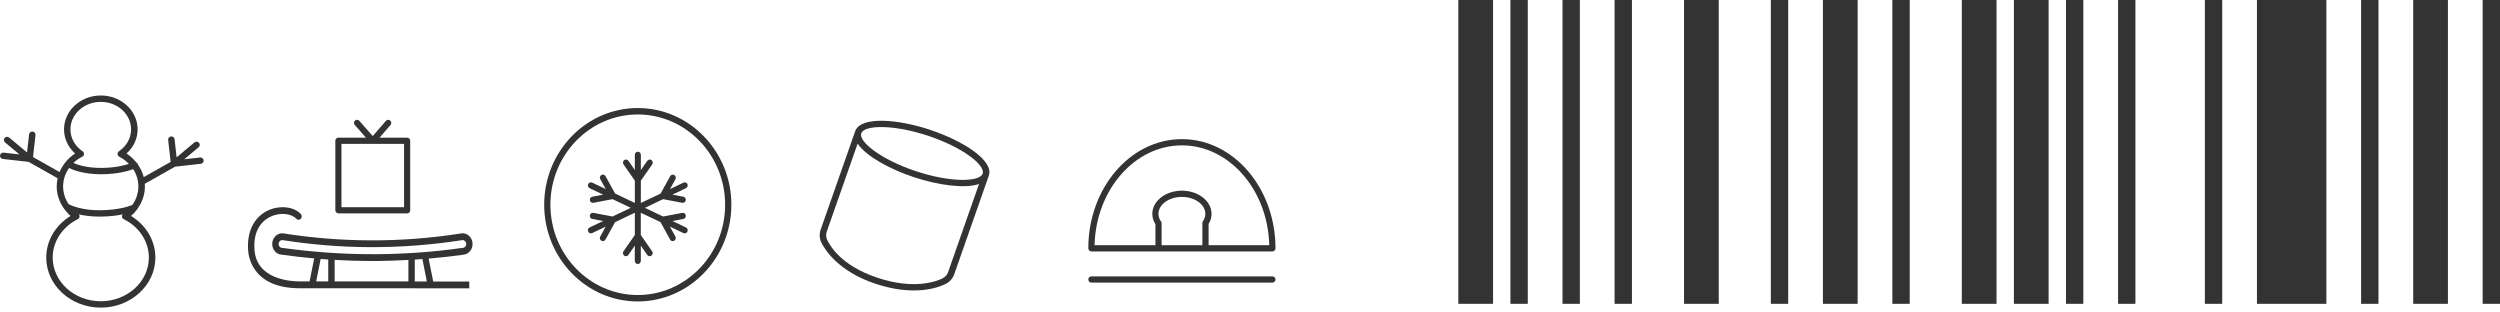 <svg width="288" height="36" viewBox="0 0 288 36" fill="none" xmlns="http://www.w3.org/2000/svg">
<path d="M23.044 18.146L21.226 18.347L22.884 16.964C23.041 16.832 23.059 16.602 22.925 16.448C22.79 16.295 22.555 16.276 22.398 16.408L20.345 18.124L20.11 16.038C20.087 15.837 19.901 15.691 19.699 15.716C19.494 15.738 19.348 15.921 19.371 16.119L19.658 18.651L16.559 20.4C16.425 19.877 16.19 19.386 15.876 18.94C15.869 18.911 15.865 18.878 15.85 18.849C15.813 18.783 15.757 18.735 15.693 18.702C15.383 18.314 15.01 17.967 14.577 17.681C15.395 16.953 15.854 15.962 15.854 14.897C15.854 12.749 13.954 11 11.617 11C9.28 11 7.376 12.749 7.376 14.897C7.376 15.962 7.835 16.95 8.652 17.681C8.447 17.817 8.257 17.963 8.074 18.124C7.529 18.611 7.125 19.185 6.864 19.818L3.803 18.091L4.09 15.559C4.113 15.358 3.967 15.179 3.762 15.157C3.556 15.135 3.373 15.277 3.351 15.479L3.116 17.564L1.063 15.848C0.906 15.716 0.671 15.735 0.536 15.888C0.402 16.042 0.42 16.273 0.577 16.404L2.235 17.787L0.417 17.586C0.215 17.564 0.028 17.707 0.002 17.908C-0.02 18.109 0.125 18.289 0.331 18.314L3.288 18.644L6.636 20.535C6.569 20.843 6.532 21.157 6.532 21.476C6.532 22.372 6.823 23.239 7.334 23.978C7.346 24 7.361 24.022 7.379 24.044C7.596 24.344 7.842 24.626 8.13 24.875C6.386 25.94 5.326 27.733 5.326 29.675C5.326 32.855 8.145 35.438 11.613 35.438C15.081 35.438 17.9 32.852 17.9 29.675C17.9 27.733 16.84 25.94 15.096 24.875C15.35 24.655 15.574 24.414 15.772 24.154C15.813 24.114 15.846 24.07 15.865 24.015C16.395 23.265 16.694 22.387 16.694 21.476C16.694 21.377 16.683 21.278 16.675 21.176L20.173 19.2L23.13 18.87C23.335 18.849 23.481 18.666 23.459 18.464C23.436 18.263 23.246 18.12 23.044 18.142V18.146ZM9.477 18.051C9.593 17.992 9.668 17.879 9.675 17.751C9.683 17.623 9.623 17.502 9.515 17.429C8.626 16.825 8.115 15.903 8.115 14.9C8.115 13.155 9.683 11.736 11.609 11.736C13.536 11.736 15.1 13.155 15.1 14.9C15.1 15.899 14.588 16.822 13.7 17.429C13.591 17.502 13.532 17.623 13.539 17.751C13.547 17.879 13.621 17.992 13.737 18.051C14.166 18.27 14.536 18.556 14.85 18.881C14.286 19.068 13.229 19.331 11.717 19.343C10.067 19.361 8.962 18.995 8.454 18.775C8.492 18.739 8.529 18.698 8.566 18.666C8.835 18.424 9.141 18.219 9.47 18.047L9.477 18.051ZM17.149 29.672C17.149 32.445 14.663 34.703 11.609 34.703C8.555 34.703 6.069 32.445 6.069 29.672C6.069 27.828 7.178 26.134 8.962 25.248C9.078 25.19 9.156 25.076 9.168 24.948C9.175 24.857 9.145 24.769 9.089 24.699C9.713 24.842 10.508 24.952 11.478 24.952C11.516 24.952 11.549 24.952 11.587 24.952C12.636 24.944 13.483 24.831 14.133 24.696C14.077 24.765 14.043 24.857 14.051 24.948C14.058 25.076 14.136 25.19 14.256 25.248C16.041 26.134 17.149 27.828 17.149 29.672ZM15.257 23.605C14.932 23.741 13.677 24.202 11.579 24.22C9.474 24.246 8.208 23.678 7.913 23.528C7.499 22.921 7.271 22.215 7.271 21.472C7.271 20.729 7.514 19.983 7.954 19.354C8.425 19.584 9.657 20.074 11.62 20.074C11.654 20.074 11.691 20.074 11.725 20.074C13.58 20.056 14.794 19.694 15.342 19.485C15.727 20.078 15.94 20.762 15.94 21.472C15.94 22.244 15.697 22.98 15.249 23.602L15.257 23.605Z" fill="#333333"/>
<path d="M73.471 12.445C67.524 12.445 62.69 17.445 62.69 23.586C62.69 29.728 67.528 34.727 73.471 34.727C79.414 34.727 84.253 29.728 84.253 23.586C84.253 17.445 79.414 12.445 73.471 12.445ZM73.471 33.986C67.922 33.986 63.407 29.32 63.407 23.586C63.407 17.853 67.922 13.187 73.471 13.187C79.02 13.187 83.535 17.853 83.535 23.586C83.535 29.32 79.02 33.986 73.471 33.986Z" fill="#333333"/>
<path d="M79.2 21.211C79.12 21.033 78.911 20.955 78.738 21.04L77.182 21.783L77.81 20.645C77.904 20.475 77.845 20.258 77.678 20.162C77.512 20.066 77.3 20.126 77.206 20.297L76.101 22.299L73.826 23.384V20.816L75.132 18.942C75.243 18.782 75.209 18.561 75.052 18.444C74.896 18.33 74.681 18.366 74.566 18.526L73.826 19.589V17.832C73.826 17.637 73.67 17.477 73.479 17.477C73.288 17.477 73.132 17.637 73.132 17.832V19.589L72.392 18.526C72.281 18.366 72.062 18.33 71.909 18.444C71.753 18.558 71.718 18.782 71.829 18.938L73.135 20.812V23.38L70.86 22.295L69.756 20.293C69.662 20.122 69.45 20.062 69.283 20.158C69.117 20.254 69.058 20.471 69.151 20.642L69.78 21.78L68.224 21.037C68.05 20.955 67.842 21.029 67.762 21.207C67.682 21.385 67.755 21.598 67.929 21.68L69.485 22.423L68.231 22.662C68.043 22.697 67.918 22.882 67.953 23.078C67.984 23.248 68.13 23.369 68.293 23.369C68.314 23.369 68.335 23.369 68.356 23.362L70.565 22.943L72.659 23.942L70.565 24.941L68.356 24.522C68.165 24.486 67.984 24.614 67.95 24.806C67.915 24.998 68.04 25.187 68.227 25.222L69.481 25.461L67.925 26.204C67.751 26.286 67.675 26.499 67.758 26.677C67.817 26.805 67.942 26.883 68.075 26.883C68.123 26.883 68.175 26.872 68.22 26.851L69.776 26.108L69.148 27.246C69.054 27.416 69.113 27.634 69.28 27.73C69.335 27.762 69.391 27.776 69.45 27.776C69.572 27.776 69.69 27.712 69.752 27.594L70.857 25.592L73.132 24.508V27.075L71.826 28.949C71.715 29.109 71.749 29.33 71.906 29.447C71.968 29.493 72.038 29.515 72.107 29.515C72.215 29.515 72.322 29.461 72.388 29.365L73.128 28.302V30.059C73.128 30.255 73.284 30.415 73.476 30.415C73.667 30.415 73.823 30.255 73.823 30.059V28.302L74.563 29.365C74.632 29.461 74.736 29.515 74.844 29.515C74.913 29.515 74.983 29.493 75.046 29.447C75.202 29.333 75.237 29.109 75.125 28.949L73.819 27.075V24.508L76.094 25.592L77.199 27.594C77.261 27.712 77.38 27.776 77.501 27.776C77.56 27.776 77.619 27.762 77.671 27.73C77.838 27.634 77.897 27.416 77.803 27.246L77.175 26.108L78.731 26.851C78.779 26.872 78.828 26.883 78.877 26.883C79.009 26.883 79.134 26.808 79.193 26.677C79.273 26.499 79.2 26.286 79.026 26.204L77.47 25.461L78.724 25.222C78.911 25.187 79.036 25.002 79.002 24.806C78.967 24.614 78.786 24.486 78.595 24.522L76.386 24.941L74.292 23.942L76.386 22.943L78.595 23.362C78.616 23.366 78.637 23.369 78.658 23.369C78.821 23.369 78.967 23.248 78.998 23.078C79.033 22.886 78.908 22.697 78.72 22.662L77.466 22.423L79.022 21.68C79.196 21.598 79.273 21.385 79.189 21.207L79.2 21.211Z" fill="#333333"/>
<path d="M53.306 29.345C53.934 29.329 54.44 28.781 54.44 28.108C54.44 27.434 53.919 26.871 53.281 26.871C53.262 26.871 53.244 26.871 53.225 26.875C49.706 27.434 46.116 27.709 42.563 27.689C39.23 27.673 35.872 27.399 32.572 26.875C32.554 26.875 32.536 26.871 32.517 26.871C31.879 26.871 31.358 27.427 31.358 28.108C31.358 28.789 31.864 29.329 32.492 29.345C33.721 29.517 34.955 29.658 36.195 29.767L35.667 32.417C35.252 32.417 34.877 32.417 34.544 32.417C33.376 32.417 29.559 32.155 29.317 28.769C29.141 26.315 30.385 25.337 31.141 24.973C32.334 24.397 33.622 24.64 34.132 25.2C34.276 25.356 34.507 25.356 34.65 25.208C34.797 25.055 34.797 24.808 34.657 24.656C33.861 23.787 32.183 23.615 30.836 24.264C29.251 25.032 28.429 26.695 28.583 28.836C28.656 29.861 29.306 33.207 34.54 33.207C34.947 33.207 35.424 33.207 35.953 33.207C35.953 33.207 35.953 33.207 35.956 33.207C41.774 33.207 54.059 33.215 54.059 33.215V32.432C54.059 32.432 52.352 32.432 49.907 32.432L49.379 29.791C50.689 29.677 51.996 29.54 53.292 29.356L53.306 29.345ZM32.521 28.562C32.29 28.562 32.095 28.354 32.095 28.108C32.095 27.861 32.275 27.669 32.499 27.654C35.821 28.178 39.205 28.456 42.563 28.472C46.149 28.487 49.761 28.213 53.306 27.654C53.526 27.665 53.71 27.869 53.71 28.108C53.71 28.358 53.519 28.562 53.284 28.562C53.27 28.562 53.251 28.562 53.236 28.562C49.959 29.023 46.619 29.266 43.312 29.282C39.73 29.301 36.122 29.059 32.572 28.562C32.558 28.562 32.539 28.562 32.525 28.562H32.521ZM42.908 30.069C43.044 30.069 43.18 30.069 43.316 30.069C44.556 30.061 45.8 30.014 47.048 29.943V32.417C44.281 32.417 41.154 32.417 38.551 32.417V29.939C40.005 30.026 41.462 30.069 42.912 30.069H42.908ZM36.423 32.417L36.94 29.83C37.23 29.853 37.524 29.877 37.814 29.896V32.417C37.326 32.417 36.859 32.417 36.423 32.417ZM49.173 32.421C48.726 32.421 48.26 32.421 47.782 32.421V29.904C48.076 29.885 48.366 29.865 48.66 29.845L49.173 32.425V32.421Z" fill="#333333"/>
<path d="M38.982 24.582H46.902C47.097 24.582 47.256 24.421 47.256 24.224V16.218C47.256 16.021 47.097 15.859 46.902 15.859H43.722L44.987 14.397C45.115 14.247 45.101 14.021 44.955 13.892C44.81 13.763 44.583 13.777 44.456 13.924L42.938 15.673L41.396 13.921C41.265 13.774 41.042 13.759 40.896 13.892C40.751 14.024 40.737 14.25 40.868 14.397L42.155 15.856H38.985C38.79 15.856 38.631 16.017 38.631 16.214V24.221C38.631 24.418 38.79 24.579 38.985 24.579L38.982 24.582ZM39.336 16.576H46.547V23.866H39.336V16.576Z" fill="#333333"/>
<path d="M125.734 28.965H146.579C146.776 28.965 146.936 28.803 146.936 28.605C146.936 21.67 142.101 16.027 136.155 16.027C130.209 16.027 125.373 21.67 125.373 28.605C125.373 28.803 125.534 28.965 125.73 28.965H125.734ZM133.819 28.245V25.726C133.819 25.651 133.798 25.579 133.751 25.518C133.555 25.241 133.455 24.945 133.455 24.636C133.455 23.56 134.665 22.685 136.155 22.685C137.644 22.685 138.855 23.56 138.855 24.636C138.855 24.935 138.762 25.223 138.576 25.492C138.533 25.554 138.512 25.626 138.512 25.698V28.245H133.816H133.819ZM136.158 16.747C141.608 16.747 146.058 21.872 146.219 28.245H139.23V25.805C139.455 25.442 139.572 25.043 139.572 24.636C139.572 23.164 138.04 21.965 136.158 21.965C134.276 21.965 132.744 23.164 132.744 24.636C132.744 25.053 132.869 25.464 133.105 25.834V28.245H126.094C126.255 21.872 130.709 16.747 136.155 16.747H136.158Z" fill="#333333"/>
<path d="M146.579 31.84H125.73C125.534 31.84 125.373 32.002 125.373 32.199C125.373 32.397 125.534 32.559 125.73 32.559H146.579C146.776 32.559 146.936 32.397 146.936 32.199C146.936 32.002 146.776 31.84 146.579 31.84Z" fill="#333333"/>
<path d="M107.168 14.959C103.438 13.718 99.135 13.352 98.516 15.122L94.541 26.45C94.365 26.948 94.395 27.481 94.623 27.949C94.988 28.696 96.515 31.247 100.86 32.691C105.204 34.136 107.965 33.192 108.931 32.713C109.404 32.481 109.758 32.078 109.933 31.581L113.908 20.246C114.531 18.479 110.898 16.204 107.168 14.963V14.959ZM106.926 15.645C110.928 16.977 113.54 19.045 113.204 20.006C112.869 20.968 109.501 21.048 105.499 19.716C101.497 18.384 98.885 16.316 99.221 15.355C99.556 14.393 102.924 14.313 106.926 15.645ZM108.591 32.064C107.902 32.405 105.327 33.41 101.098 32.002C96.869 30.594 95.629 28.316 95.293 27.633C95.148 27.339 95.133 26.998 95.241 26.683L98.799 16.545C99.753 17.978 102.473 19.477 105.253 20.402C108.033 21.327 111.129 21.766 112.783 21.196L109.225 31.338C109.113 31.654 108.89 31.911 108.591 32.06V32.064Z" fill="#333333"/>
<rect x="288" width="35" height="2" transform="rotate(90 288 0)" fill="#333333"/>
<rect x="220" width="35" height="2" transform="rotate(90 220 0)" fill="#333333"/>
<rect x="274" width="35" height="2" transform="rotate(90 274 0)" fill="#333333"/>
<rect x="206" width="35" height="2" transform="rotate(90 206 0)" fill="#333333"/>
<rect x="256" width="35" height="2" transform="rotate(90 256 0)" fill="#333333"/>
<rect x="188" width="35" height="2" transform="rotate(90 188 0)" fill="#333333"/>
<rect x="246" width="35" height="2" transform="rotate(90 246 0)" fill="#333333"/>
<rect x="182" width="35" height="2" transform="rotate(90 182 0)" fill="#333333"/>
<rect x="240" width="35" height="2" transform="rotate(90 240 0)" fill="#333333"/>
<rect x="176" width="35" height="2" transform="rotate(90 176 0)" fill="#333333"/>
<rect x="268" width="35" height="8" transform="rotate(90 268 0)" fill="#333333"/>
<rect x="282" width="35" height="4" transform="rotate(90 282 0)" fill="#333333"/>
<rect x="214" width="35" height="4" transform="rotate(90 214 0)" fill="#333333"/>
<rect x="236" width="35" height="4" transform="rotate(90 236 0)" fill="#333333"/>
<rect x="172" width="35" height="4" transform="rotate(90 172 0)" fill="#333333"/>
<rect x="230" width="35" height="4" transform="rotate(90 230 0)" fill="#333333"/>
<rect x="198" width="35" height="4" transform="rotate(90 198 0)" fill="#333333"/>
</svg>
